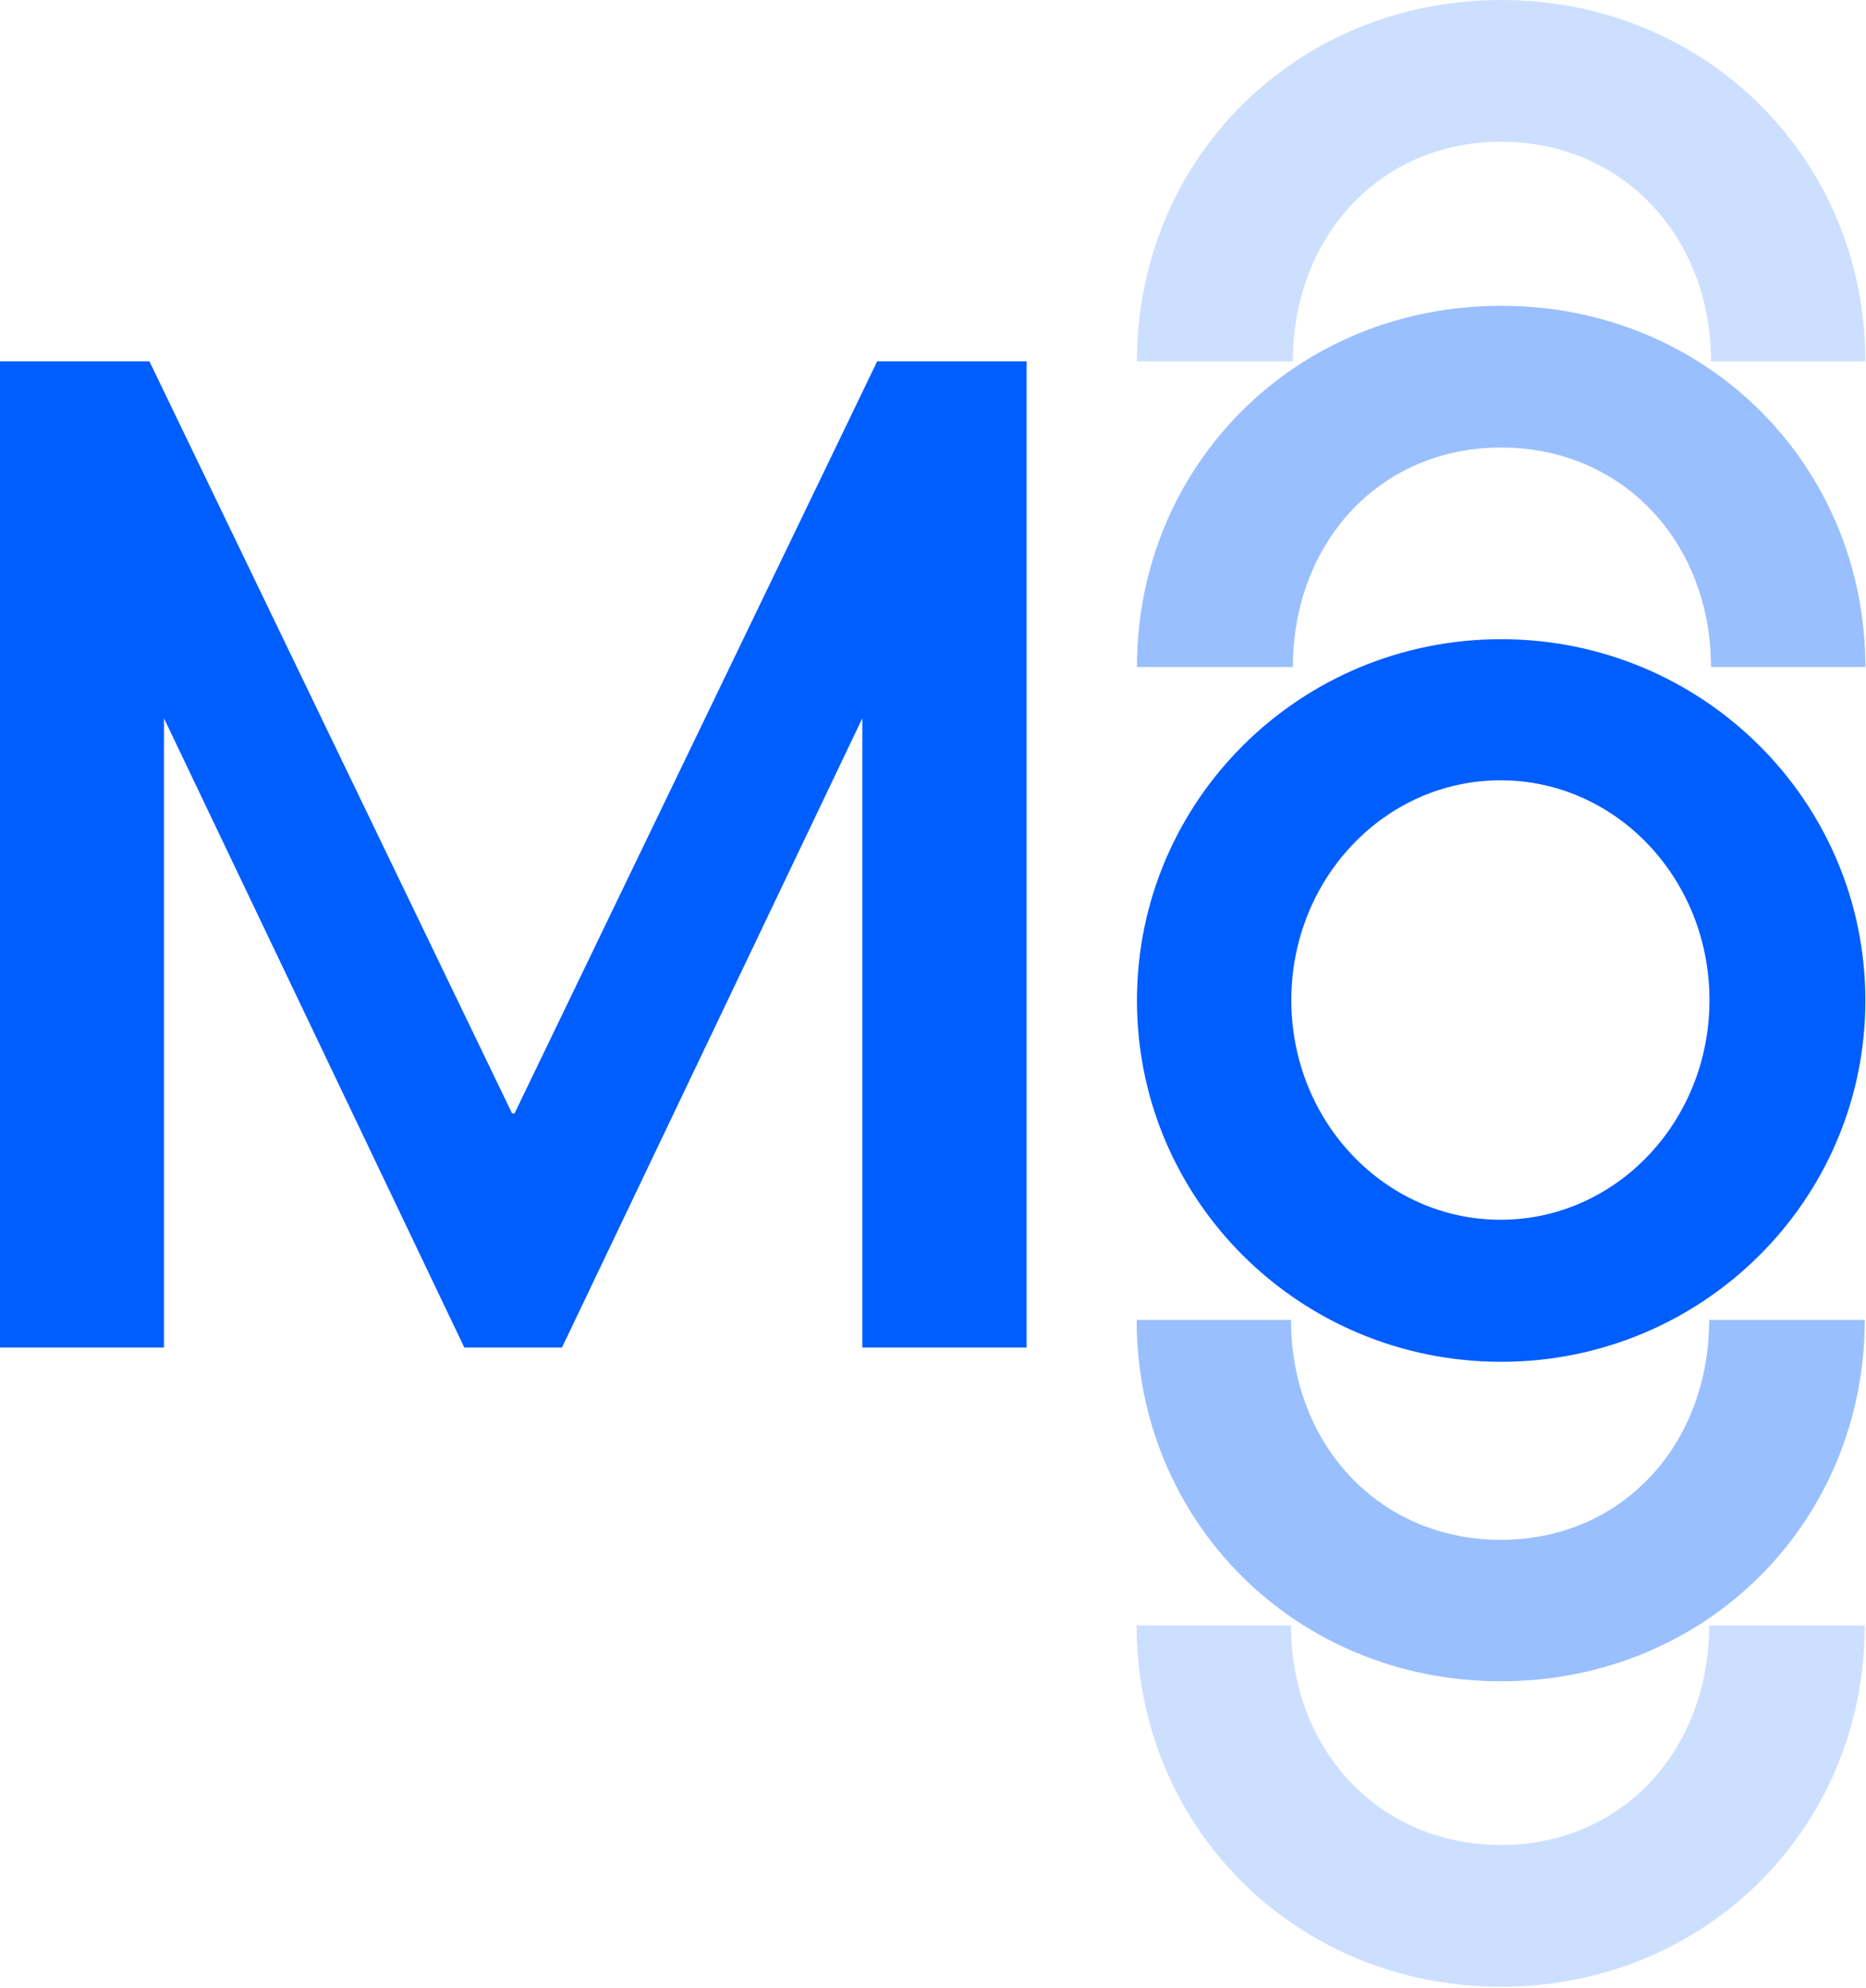 <svg version="1.2" xmlns="http://www.w3.org/2000/svg" viewBox="0 0 602 641" width="602" height="641">
	<title>logo-moltiply-group-svg</title>
	<defs>
		<clipPath clipPathUnits="userSpaceOnUse" id="cp1">
			<path d="m0 0h1538.67v643h-1538.67z"/>
		</clipPath>
		<clipPath clipPathUnits="userSpaceOnUse" id="cp2">
			<path d="m345.31 507.39h277.86v135.61h-277.86z"/>
		</clipPath>
	</defs>
	<style>
		.s0 { fill: #005eff } 
	</style>
	<g id="Clip-Path" clip-path="url(#cp1)">
		<g id="Layer">
			<path id="Layer" fill-rule="evenodd" class="s0" d="m484.3 439.1c-65 0-117.5-52.1-117.5-116.5 0-64.4 52.5-116.5 117.5-116.5 64.9 0 117.5 52.1 117.5 116.5 0 64.4-52.6 116.5-117.5 116.5zm67.2-116.6c0-39.2-30.1-70.9-67.4-70.9-37.3 0-67.5 31.7-67.5 70.9 0 39.1 30.2 70.8 67.5 70.8 37.3 0 67.4-31.7 67.4-70.8z"/>
			<g id="Layer" style="opacity: .4">
				<path id="Layer" class="s0" d="m484.3 98.6c-66.3 0-117.5 51.5-117.5 116.5h50.3c0-39.9 27.8-70.8 67.2-70.8 39.4 0 67.7 30.8 67.7 70.8h49.8c0-64.9-51.2-116.5-117.5-116.5z"/>
			</g>
			<g id="Layer" style="opacity: .2">
				<path id="Layer" class="s0" d="m484.3 0c-66.3 0-117.5 51.5-117.5 116.5h50.3c0-39.9 27.8-70.8 67.2-70.8 39.4 0 67.7 30.9 67.7 70.8h49.8c0-64.9-51.2-116.5-117.5-116.5z"/>
			</g>
			<g id="Layer" style="opacity: .4">
				<path id="Layer" class="s0" d="m601.6 425.6h-50.2c0 39.9-27.8 70.9-67.2 70.9-39.4 0-67.7-30.9-67.7-70.9h-49.8c0 64.9 51.2 116.5 117.5 116.5 66.3 0 117.4-51.5 117.4-116.5z"/>
			</g>
			<g id="Layer" style="opacity: .2">
				<g id="Clip-Path" clip-path="url(#cp2)">
					<g id="Layer">
						<path id="Layer" class="s0" d="m601.6 524.1h-50.2c0 39.9-27.8 70.8-67.2 70.8-39.4 0-67.7-30.8-67.7-70.8h-49.8c0 64.9 51.2 116.5 117.5 116.5 66.3 0 117.4-51.5 117.4-116.5z"/>
					</g>
				</g>
			</g>
			<path id="Layer" class="s0" d="m165.2 359l-117-242.5h-48.2v318h52.9v-202.9l96.9 202.9h31.5l96.9-202.9v202.9h53v-318h-48.2l-117 242.5z"/>
		</g>
	</g>
</svg>